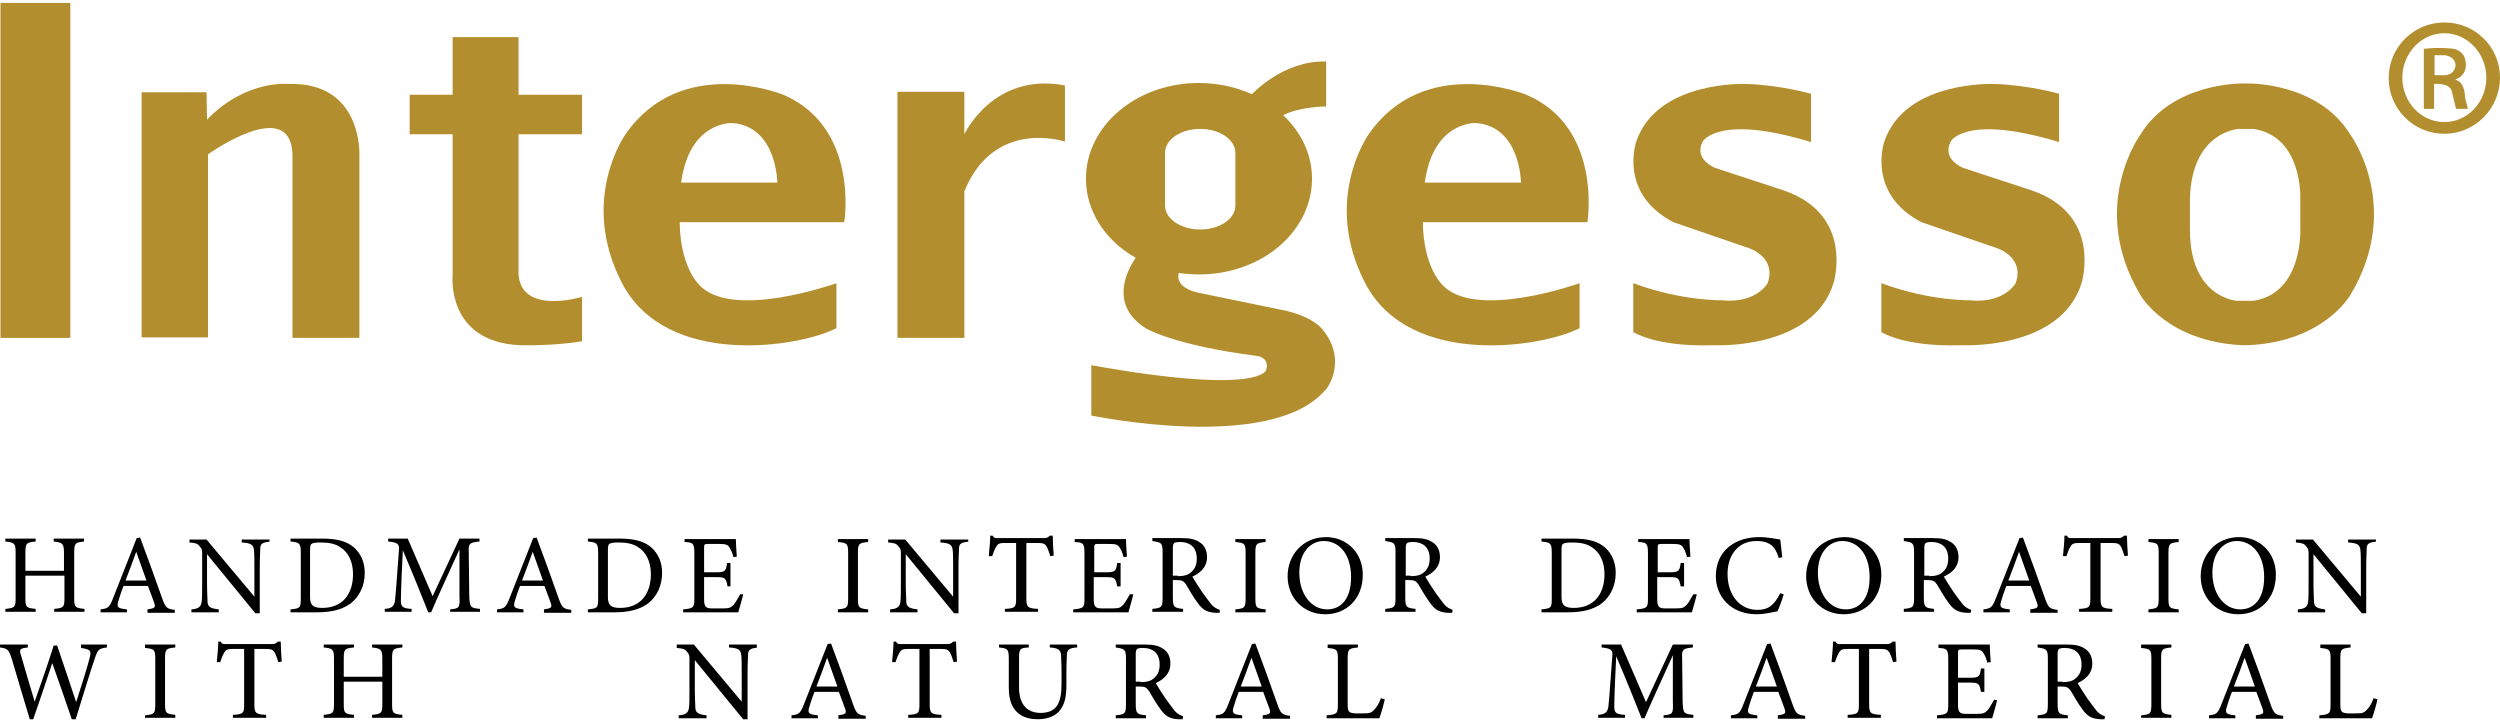 <?xml version="1.0" encoding="UTF-8"?> <svg xmlns="http://www.w3.org/2000/svg" version="1.1" id="Layer_1" x="0" y="0" viewBox="0 0 512 148" xml:space="preserve"><style>.st0{fill:#b38e2e}</style><path id="XMLID_94_" class="st0" d="M.1.6h14.3v68.6H.1z"></path><path id="XMLID_93_" class="st0" d="M29 18.9h13.3l.1 5.6c8-8.3 16.8-7.3 16.8-7.3 15-.4 14.4 14.4 14.4 14.4v37.6H59.9V31.6c-.4-12.1-17.3 0-17.3 0v37.5H29V18.9"></path><path id="XMLID_92_" class="st0" d="M92.7 7.6v11.8h-8.8v8.1h8.8v28.9S91.3 70 106.5 70.7c0 0 6.6.2 12.7-.8v-9.1s-12.4 3.8-13-4.6V27.5h13v-8.1h-13V7.6H92.7z"></path><path class="st0" d="M160.4 19.4s-20.8-8.5-32.3 8.1c0 0-9.6 13.4-.7 30.5 9.1 17.5 36.5 13.1 43.9 9.2V58s-22 7.9-28.4 0c0 0-3.6-3.6-3.7-12.5h33.7c0 .1 3.2-19.4-12.5-26.1zm-20.9 18c1.7-12.7 10.5-12.2 10.5-12.2 9.1.7 9.2 12.2 9.2 12.2h-19.7z"></path><path id="XMLID_89_" class="st0" d="M183.8 18.8h13.7v8.7s5.9-12.8 20.6-10V29s-14.5-4.9-20.6 10.2v30h-13.7V18.8z"></path><path class="st0" d="M270.7 67.3s-2.1-2.8-9-4l-16.5-3.4s-4.6-.9-3.8-4c1.4.2 2.8.3 4.2.3 12.8 0 23.1-8.8 23.1-19.6 0-5-2.2-9.5-5.9-13 3.4-1.8 8.8-1.8 8.8-1.8v-9.2c-8.8-.3-15.2 6.7-15.2 6.7-3.3-1.5-7-2.3-10.9-2.3-12.8 0-23.1 8.8-23.1 19.6 0 6.7 4 12.7 10.2 16.2-.7 1-6.3 9.1 2 14.4 0 0 5.6 3.5 22.9 5.7 0 0 2.6.3 1.8 2.9 0 0-1.1 5.2-35.8-1v10.3s36.7 7.7 47.8-5.1c.1.2 5.1-6-.6-12.7zm-32.1-36c0-2.7 3.2-4.9 7.2-4.9s7.2 2.2 7.2 4.9v10.8c0 2.7-3.2 4.9-7.2 4.9s-7.2-2.2-7.2-4.9V31.3zM312.6 19.4s-20.8-8.5-32.3 8.1c0 0-9.6 13.4-.7 30.5 9.1 17.5 36.5 13.1 43.9 9.2V58s-22 7.9-28.4 0c0 0-3.6-3.6-3.7-12.5h33.7c0 .1 3.2-19.4-12.5-26.1zm-20.8 18c1.7-12.7 10.5-12.2 10.5-12.2 9.1.7 9.2 12.2 9.2 12.2h-19.7z"></path><path id="XMLID_84_" class="st0" d="M370.9 29.1v-9.9s-6.3-1.8-13.3-2c0 0-18.2-.8-22.5 11.8 0 0-3.7 10.6 7.6 16.5l15.7 5.4s5.5 1.9 3.6 7.1c0 0-2.3 4.2-9.3 3.5 0 0-8.2.2-18.2-3.5v10s4.6 3.1 16.4 2.7c0 0 20.3 1.1 24.6-12.7 0 0 4.4-14-10.2-19l-14-4.6s-4.5-1.7-2.6-5.4c0 .1 2.9-5.8 22.2.1z"></path><path id="XMLID_83_" class="st0" d="M421.7 29.1v-9.9s-6.3-1.8-13.3-2c0 0-18.2-.8-22.5 11.8 0 0-3.7 10.6 7.6 16.5l15.7 5.4s5.5 1.9 3.6 7.1c0 0-2.3 4.2-9.3 3.5 0 0-8.2.2-18.2-3.5v10s4.6 3.1 16.4 2.7c0 0 20.3 1.1 24.6-12.7 0 0 4.4-14-10.2-19l-14-4.6s-4.5-1.7-2.6-5.4c-.1.1 2.8-5.8 22.2.1z"></path><path class="st0" d="M481.3 27.5c-6.6-10.7-20.9-10.4-20.9-10.4h-1.1s-14.3-.3-20.9 10.4c0 0-10.9 14.8 0 33 0 0 5.4 9.5 20.9 10.2h1.1c15.5-.7 20.9-10.2 20.9-10.2 11-18.2 0-33 0-33zm-19.8 34.1h-3.4s-9.6-.6-9.6-14.5v-6.5c.4-13.7 10-14.2 10-14.2h3c10.1 1.5 9.6 14.2 9.6 14.2v5.9c0-.1.8 13.5-9.6 15.1zM500.6 4.6c-6.3 0-11.4 5.1-11.4 11.4s5.1 11.4 11.4 11.4S512 22.2 512 15.9s-5.1-11.3-11.4-11.3zm0 20.4c-4.8 0-8.6-4.1-8.6-9.1s3.9-9.1 8.6-9.1 8.6 4.1 8.6 9.1-3.8 9.1-8.6 9.1z"></path><path class="st0" d="M504.8 19.5s0-2.7-2-3.2c0 0 2-.5 2.2-2.7 0 0 .4-3-2.5-3.6 0 0-2.8-.4-6.1 0v12.3h2.1v-5.1s3.1-.3 3.6 1.4l.9 3.7h2.4c.1-.1-.6-2-.6-2.8zm-3.9-4.1h-2.3v-4.1h2s2.1.1 2.3 2c0 0 0 1.8-2 2.1z"></path><g><path d="M21.9 132.6c-1.6.2-1.9.4-2.5 2.3-.8 2.3-2.6 8.2-3.9 12.4h-.8c-1.2-3.6-2.8-8.1-4-11.5-1.3 4-2.7 8-3.9 11.5h-.7c-1.2-4-2.5-8.3-3.7-12.4-.6-1.9-.9-2.1-2.4-2.3v-.6h5.7v.6c-1.7.2-1.8.4-1.4 1.6.9 3.1 1.8 6.2 2.8 9.5 1.3-3.7 2.7-7.7 3.9-11.5h.7c1.3 3.9 2.6 7.6 3.9 11.6 1-3.1 2.3-7.2 2.8-9.2.3-1.3.2-1.6-1.8-1.9v-.7h5.3v.6zM29.7 147.1v-.6c1.9-.2 2.1-.3 2.1-2.3V135c0-2-.2-2.1-2.1-2.3v-.7h6.2v.6c-1.9.2-2.1.3-2.1 2.3v9.2c0 2 .2 2.1 2.1 2.3v.6h-6.2zM57 135.6c-.2-.7-.5-1.5-.7-1.9-.4-.6-.6-.8-1.9-.8h-2.3v11.3c0 1.8.2 2.1 2.4 2.2v.6h-6.8v-.6c2.2-.1 2.3-.4 2.3-2.2v-11.3h-2.1c-1.3 0-1.6.1-2 .8-.3.5-.5 1-.8 1.9h-.7c.1-1.4.3-2.9.3-4.2h.5c.3.6.6.5 1.3.5h9.2c.6 0 .8-.1 1.2-.5h.6c0 1.1.1 2.8.2 4.1l-.7.1zM82.4 132.6c-1.9.2-2.1.3-2.1 2.3v9.3c0 1.9.2 2 2.1 2.2v.6h-6.2v-.6c1.9-.2 2.1-.3 2.1-2.2v-4.6h-7.9v4.6c0 1.9.2 2 2.1 2.2v.6h-6.2v-.6c1.9-.2 2.1-.3 2.1-2.2v-9.3c0-1.9-.2-2.1-2.1-2.3v-.6h6.2v.6c-1.9.2-2.1.3-2.1 2.3v3.7h7.9v-3.7c0-1.9-.3-2.1-2.1-2.3v-.6h6.2v.6zM155.2 132.6c-1.5.2-2 .4-2 1.5 0 .7-.1 1.7-.1 3.9v9.3h-.9l-9.9-12.1v5.8c0 2.1.1 3.1.1 3.8 0 1.2.6 1.5 2.3 1.7v.6H139v-.6c1.4-.1 2-.5 2.1-1.6.1-.7.1-1.8.1-3.9v-6c0-.6 0-1-.5-1.5-.4-.6-.9-.7-2.1-.8v-.7h3.5l9.8 11.7V138c0-2.2 0-3.2-.1-3.9-.1-1-.6-1.4-2.5-1.5v-.6h5.7v.6zM171.7 147.1v-.6c1.5-.2 1.7-.4 1.4-1.3-.3-.9-.8-2.1-1.3-3.5h-5c-.4 1-.7 1.9-1 2.9-.5 1.5-.2 1.7 1.7 1.9v.6h-5.4v-.6c1.5-.2 1.8-.3 2.6-2.4l4.8-12.2.7-.1c1.5 4 3.1 8.4 4.5 12.4.7 2 1 2.2 2.6 2.4v.6h-5.6zm-2.3-12.4c-.7 2-1.5 4.1-2.2 5.9h4.3l-2.1-5.9zM195.3 135.6c-.2-.7-.5-1.5-.7-1.9-.4-.6-.6-.8-1.9-.8h-2.3v11.3c0 1.8.2 2.1 2.4 2.2v.6H186v-.6c2.2-.1 2.3-.4 2.3-2.2v-11.3h-2.1c-1.3 0-1.6.1-2 .8-.3.5-.5 1-.8 1.9h-.7c.1-1.4.3-2.9.3-4.2h.5c.3.6.6.5 1.3.5h9.2c.6 0 .8-.1 1.2-.5h.6c0 1.1.1 2.8.2 4.1l-.7.1zM220.5 132.6c-1.5.1-2 .5-2 1.5 0 .5-.1 1.5-.1 3.6v2.5c0 2.4-.3 4.2-1.6 5.6-1.1 1.1-2.7 1.5-4.3 1.5-1.3 0-2.8-.3-3.8-1.1-1.4-1.1-2.1-2.7-2.1-5.4V135c0-2.1-.2-2.2-2-2.4v-.6h6.1v.6c-1.9.1-2 .3-2 2.4v5.8c0 3.4 1.6 5.2 4.4 5.2 3.3 0 4.3-2 4.3-5.9v-2.4c0-2.1-.1-3-.1-3.6-.1-1-.6-1.4-2.3-1.5v-.6h5.6v.6zM242.2 147.3h-.9c-1.7-.1-2.6-.6-3.6-2-.9-1.2-1.7-2.6-2.4-3.8-.5-.7-.8-.9-1.9-.9h-.8v3.6c0 2 .3 2.1 2.1 2.3v.6h-6.2v-.6c1.9-.2 2.1-.3 2.1-2.3v-9.3c0-2-.3-2-2.1-2.3v-.6h5.9c1.7 0 2.8.2 3.7.8 1 .6 1.6 1.6 1.6 3.1 0 2-1.3 3.2-3 4 .4.7 1.4 2.3 2.1 3.3.9 1.2 1.3 1.8 1.8 2.4.6.7 1.2.9 1.7 1.1l-.1.6zm-8.6-7.6c1.2 0 2-.2 2.6-.7.9-.7 1.3-1.6 1.3-2.9 0-2.5-1.6-3.4-3.4-3.4-.7 0-1.1.1-1.2.2-.2.2-.3.4-.3 1v5.7h1zM258.6 147.1v-.6c1.5-.2 1.7-.4 1.4-1.3-.3-.9-.8-2.1-1.3-3.5h-5c-.4 1-.7 1.9-1 2.9-.5 1.5-.2 1.7 1.7 1.9v.6H249v-.6c1.5-.2 1.8-.3 2.6-2.4l4.8-12.2.7-.1c1.5 4 3.1 8.4 4.5 12.4.7 2 1 2.2 2.6 2.4v.6h-5.6zm-2.3-12.4c-.7 2-1.5 4.1-2.2 5.9h4.3l-2.1-5.9zM283.6 143.2c-.1.7-.8 3.1-1.1 3.9h-10.8v-.6c2.1-.2 2.3-.3 2.3-2.3V135c0-2-.2-2.1-2.1-2.3v-.7h6.2v.6c-1.9.2-2.1.3-2.1 2.3v9.4c0 1.4.2 1.7 1.5 1.8h1.8c1.2 0 1.5-.1 2.1-.7.6-.6 1.1-1.5 1.4-2.4l.8.2zM340.7 147.1v-.6c1.9-.2 2-.3 1.9-2.8v-9.5c-1.9 4.2-5 10.9-5.8 12.9h-.6c-.8-2.1-3.4-8.5-5.2-12.7-.4 8.1-.4 10-.4 10.4 0 1.3.6 1.5 2.2 1.6v.6h-5.5v-.6c1.3-.1 1.9-.4 2.1-1.7.1-1 .2-1.9.8-10.3.1-1.2-.1-1.6-2.2-1.8v-.6h4l5.1 11.8 5.5-11.8h4.1v.6c-2 .2-2.3.4-2.2 2.1l.1 8.9c.1 2.5.2 2.6 2.2 2.8v.6h-6.1zM364.1 147.1v-.6c1.5-.2 1.7-.4 1.4-1.3-.3-.9-.8-2.1-1.3-3.5h-5c-.4 1-.7 1.9-1 2.9-.5 1.5-.2 1.7 1.7 1.9v.6h-5.4v-.6c1.5-.2 1.8-.3 2.6-2.4l4.8-12.2.7-.1c1.5 4 3.1 8.4 4.5 12.4.7 2 1 2.2 2.6 2.4v.6h-5.6zm-2.3-12.4c-.7 2-1.5 4.1-2.2 5.9h4.3l-2.1-5.9zM387.7 135.6c-.2-.7-.5-1.5-.7-1.9-.4-.6-.6-.8-1.9-.8h-2.3v11.3c0 1.8.2 2.1 2.4 2.2v.6h-6.8v-.6c2.2-.1 2.3-.4 2.3-2.2v-11.3h-2.1c-1.3 0-1.6.1-2 .8-.3.5-.5 1-.8 1.9h-.7c.1-1.4.3-2.9.3-4.2h.5c.3.6.6.5 1.3.5h9.2c.6 0 .8-.1 1.2-.5h.6c0 1.1.1 2.8.2 4.1l-.7.1zM409 143.4c-.1.6-.8 3-1 3.7h-11.3v-.6c2.2-.2 2.3-.4 2.3-2.3V135c0-2.1-.3-2.2-2-2.3v-.7h10.5c0 .6.1 2.3.2 3.6l-.7.1c-.2-.8-.4-1.3-.7-1.8-.4-.8-.9-.9-2.3-.9h-2.2c-.7 0-.8.1-.8.7v5.1h2.6c1.7 0 1.9-.3 2.1-1.9h.7v4.8h-.7c-.3-1.7-.5-1.9-2.2-1.9H401v4.6c0 1.6.5 1.8 1.7 1.8h2.2c1.4 0 1.6-.2 2.2-.8.4-.5.9-1.4 1.3-2.1l.6.1zM431 147.3h-.9c-1.7-.1-2.6-.6-3.6-2-.9-1.2-1.7-2.6-2.4-3.8-.5-.7-.8-.9-1.9-.9h-.8v3.6c0 2 .3 2.1 2.1 2.3v.6h-6.2v-.6c1.9-.2 2.1-.3 2.1-2.3v-9.3c0-2-.3-2-2.1-2.3v-.6h5.9c1.7 0 2.8.2 3.7.8 1 .6 1.6 1.6 1.6 3.1 0 2-1.3 3.2-3 4 .4.7 1.4 2.3 2.1 3.3.9 1.2 1.3 1.8 1.8 2.4.6.7 1.2.9 1.7 1.1l-.1.6zm-8.6-7.6c1.2 0 2-.2 2.6-.7.9-.7 1.3-1.6 1.3-2.9 0-2.5-1.6-3.4-3.4-3.4-.7 0-1.1.1-1.2.2-.2.2-.3.4-.3 1v5.7h1zM438.5 147.1v-.6c1.9-.2 2.1-.3 2.1-2.3V135c0-2-.2-2.1-2.1-2.3v-.7h6.2v.6c-1.9.2-2.1.3-2.1 2.3v9.2c0 2 .2 2.1 2.1 2.3v.6h-6.2zM462 147.1v-.6c1.5-.2 1.7-.4 1.4-1.3-.3-.9-.8-2.1-1.3-3.5h-5c-.4 1-.7 1.9-1 2.9-.5 1.5-.2 1.7 1.7 1.9v.6h-5.4v-.6c1.5-.2 1.8-.3 2.6-2.4l4.8-12.2.7-.1c1.5 4 3.1 8.4 4.5 12.4.7 2 1 2.2 2.6 2.4v.6H462zm-2.3-12.4c-.7 2-1.5 4.1-2.2 5.9h4.3l-2.1-5.9zM486.9 143.2c-.1.7-.8 3.1-1.1 3.9H475v-.6c2.1-.2 2.3-.3 2.3-2.3V135c0-2-.2-2.1-2.1-2.3v-.7h6.2v.6c-1.9.2-2.1.3-2.1 2.3v9.4c0 1.4.2 1.7 1.5 1.8h1.8c1.2 0 1.5-.1 2.1-.7.6-.6 1.1-1.5 1.4-2.4l.8.2z"></path></g><g><path d="M17.3 110.9c-1.9.2-2.1.3-2.1 2.3v9.3c0 1.9.2 2 2.1 2.2v.6h-6.2v-.6c1.9-.2 2.1-.3 2.1-2.2v-4.6h-8v4.6c0 1.9.2 2 2.1 2.2v.6H1.1v-.6c1.9-.2 2.1-.3 2.1-2.2v-9.3c0-1.9-.2-2.1-2.1-2.3v-.6h6.2v.6c-1.9.2-2.1.3-2.1 2.3v3.7h7.9v-3.7c0-1.9-.3-2.1-2.1-2.3v-.6h6.2v.6zM30.2 125.4v-.6c1.5-.2 1.7-.4 1.4-1.3-.3-.9-.8-2.1-1.3-3.5h-5c-.4 1-.7 1.9-1 2.9-.5 1.5-.2 1.7 1.7 1.9v.6h-5.4v-.6c1.5-.2 1.8-.3 2.6-2.4l4.8-12.2.7-.1c1.5 4 3.1 8.4 4.5 12.4.7 2 1 2.2 2.6 2.4v.6h-5.6zM27.9 113c-.7 2-1.5 4.1-2.2 5.9H30l-2.1-5.9zM55.3 110.9c-1.5.2-2 .4-2 1.5 0 .7-.1 1.7-.1 3.9v9.3h-.9l-9.9-12.1v5.8c0 2.1.1 3.1.1 3.8 0 1.2.6 1.5 2.3 1.7v.6h-5.6v-.6c1.4-.1 2-.5 2.1-1.6.1-.7.1-1.8.1-3.9v-5.9c0-.6 0-1-.5-1.5-.4-.6-.9-.7-2.1-.8v-.6h3.5l9.8 11.7v-5.7c0-2.2 0-3.2-.1-3.9-.1-1-.6-1.4-2.5-1.5v-.6h5.7v.4zM65.9 110.3c3.3 0 5.3.6 6.8 2 1.1 1.1 2 2.7 2 5 0 2.7-1.1 4.9-2.9 6.3-1.8 1.3-4 1.8-6.9 1.8h-5.4v-.6c2-.2 2.1-.3 2.1-2.3v-9.3c0-2-.3-2.1-2.1-2.3v-.6h6.4zm-2.4 12c0 1.7.7 2.2 2.5 2.2 4.2 0 6.3-2.9 6.3-6.9 0-2.5-.9-4.5-2.7-5.6-1.1-.7-2.4-.9-4-.9-1 0-1.6.1-1.8.3-.2.1-.3.4-.3 1.3v9.6zM92.2 125.4v-.6c1.9-.2 2-.3 1.9-2.8v-9.5c-1.9 4.2-5 10.9-5.8 12.9h-.6c-.8-2.1-3.4-8.5-5.2-12.7-.4 8.1-.4 10-.4 10.4 0 1.3.6 1.5 2.2 1.6v.6h-5.5v-.6c1.3-.1 1.9-.4 2.1-1.7.1-1 .2-1.9.8-10.3.1-1.2-.1-1.6-2.2-1.8v-.6h4l5.1 11.8 5.5-11.8h4.1v.6c-2 .2-2.3.4-2.2 2.1l.1 8.9c.1 2.5.2 2.6 2.2 2.8v.6h-6.1zM111.4 125.4v-.6c1.5-.2 1.7-.4 1.4-1.3-.3-.9-.8-2.1-1.3-3.5h-5c-.4 1-.7 1.9-1 2.9-.5 1.5-.2 1.7 1.7 1.9v.6h-5.4v-.6c1.5-.2 1.8-.3 2.6-2.4l4.8-12.2.7-.1c1.5 4 3.1 8.4 4.5 12.4.7 2 1 2.2 2.6 2.4v.6h-5.6zm-2.3-12.4c-.7 2-1.5 4.1-2.2 5.9h4.3l-2.1-5.9zM126.8 110.3c3.3 0 5.3.6 6.8 2 1.1 1.1 2 2.7 2 5 0 2.7-1.1 4.9-2.9 6.3-1.8 1.3-4 1.8-6.9 1.8h-5.4v-.6c2-.2 2.1-.3 2.1-2.3v-9.3c0-2-.3-2.1-2.1-2.3v-.6h6.4zm-2.3 12c0 1.7.7 2.2 2.5 2.2 4.2 0 6.3-2.9 6.3-6.9 0-2.5-.9-4.5-2.7-5.6-1.1-.7-2.4-.9-4-.9-1 0-1.6.1-1.8.3-.2.1-.3.4-.3 1.3v9.6zM152.2 121.7c-.1.6-.8 3-1 3.7h-11.3v-.6c2.2-.2 2.3-.4 2.3-2.3v-9.2c0-2.1-.3-2.2-2-2.3v-.6h10.5c0 .6.1 2.3.2 3.6l-.7.1c-.2-.8-.4-1.3-.7-1.8-.4-.8-.9-.9-2.3-.9H145c-.7 0-.8.1-.8.7v5.1h2.6c1.7 0 1.9-.3 2.1-1.9h.7v4.8h-.6c-.3-1.7-.5-1.9-2.2-1.9h-2.6v4.6c0 1.6.5 1.8 1.7 1.8h2.2c1.4 0 1.6-.2 2.2-.8.4-.5.9-1.4 1.3-2.1h.6zM171.6 125.4v-.6c1.9-.2 2.1-.3 2.1-2.3v-9.2c0-2-.2-2.1-2.1-2.3v-.6h6.2v.6c-1.9.2-2.1.3-2.1 2.3v9.2c0 2 .2 2.1 2.1 2.3v.6h-6.2zM198.4 110.9c-1.5.2-2 .4-2 1.5 0 .7-.1 1.7-.1 3.9v9.3h-.9l-9.9-12.1v5.8c0 2.1.1 3.1.1 3.8 0 1.2.6 1.5 2.3 1.7v.6h-5.6v-.6c1.4-.1 2-.5 2.1-1.6.1-.7.1-1.8.1-3.9v-5.9c0-.6 0-1-.5-1.5-.4-.6-.9-.7-2.1-.8v-.6h3.5l9.8 11.7v-5.7c0-2.2 0-3.2-.1-3.9-.1-1-.6-1.4-2.5-1.5v-.6h5.7v.4zM215.1 113.9c-.2-.7-.5-1.5-.7-1.9-.4-.6-.6-.8-1.9-.8h-2.3v11.3c0 1.8.2 2.1 2.4 2.2v.6h-6.8v-.6c2.2-.1 2.3-.4 2.3-2.2v-11.3H206c-1.3 0-1.6.1-2 .8-.3.5-.5 1-.8 1.9h-.7c.1-1.4.3-2.9.3-4.2h.5c.3.6.6.5 1.3.5h9.2c.6 0 .8-.1 1.2-.5h.6c0 1.1.1 2.8.2 4.1l-.7.1zM232.1 121.7c-.1.6-.8 3-1 3.7h-11.3v-.6c2.2-.2 2.3-.4 2.3-2.3v-9.2c0-2.1-.3-2.2-2-2.3v-.6h10.5c0 .6.1 2.3.2 3.6l-.7.1c-.2-.8-.4-1.3-.7-1.8-.4-.8-.9-.9-2.3-.9h-2.2c-.7 0-.8.1-.8.7v5.1h2.6c1.7 0 1.9-.3 2.1-1.9h.7v4.8h-.7c-.3-1.7-.5-1.9-2.2-1.9H224v4.6c0 1.6.5 1.8 1.7 1.8h2.2c1.4 0 1.6-.2 2.2-.8.4-.5.9-1.4 1.3-2.1h.7zM249.8 125.5h-.9c-1.7-.1-2.6-.6-3.6-2-.9-1.2-1.7-2.6-2.4-3.8-.5-.7-.8-.9-1.9-.9h-.8v3.6c0 2 .3 2.1 2.1 2.3v.6H236v-.6c1.9-.2 2.1-.3 2.1-2.3v-9.3c0-2-.3-2-2.1-2.3v-.6h5.9c1.7 0 2.8.2 3.7.8 1 .6 1.6 1.6 1.6 3.1 0 2-1.3 3.2-3 4 .4.7 1.4 2.3 2.1 3.3.9 1.2 1.3 1.8 1.8 2.4.6.7 1.2.9 1.7 1.1v.6zm-8.6-7.5c1.2 0 2-.2 2.6-.7.9-.7 1.3-1.6 1.3-2.9 0-2.5-1.6-3.4-3.4-3.4-.7 0-1.1.1-1.2.2-.2.2-.3.4-.3 1v5.7h1zM253 125.4v-.6c1.9-.2 2.1-.3 2.1-2.3v-9.2c0-2-.2-2.1-2.1-2.3v-.6h6.2v.6c-1.9.2-2.1.3-2.1 2.3v9.2c0 2 .2 2.1 2.1 2.3v.6H253zM271.6 110c4 0 7.5 3 7.5 7.7 0 5-3.4 8.1-7.7 8.1-4.5 0-7.7-3.4-7.7-7.8 0-4.2 3-8 7.9-8zm-.5.8c-2.6 0-5 2.2-5 6.5s2.4 7.5 5.7 7.5c2.8 0 4.9-2.1 4.9-6.6 0-4.8-2.5-7.4-5.6-7.4zM297.4 125.5h-.9c-1.7-.1-2.6-.6-3.6-2-.9-1.2-1.7-2.6-2.4-3.8-.5-.7-.8-.9-1.9-.9h-.8v3.6c0 2 .3 2.1 2.1 2.3v.6h-6.2v-.6c1.9-.2 2.1-.3 2.1-2.3v-9.3c0-2-.3-2-2.1-2.3v-.6h5.9c1.7 0 2.8.2 3.7.8 1 .6 1.6 1.6 1.6 3.1 0 2-1.3 3.2-3 4 .4.7 1.4 2.3 2.1 3.3.9 1.2 1.3 1.8 1.8 2.4.6.7 1.2.9 1.7 1.1l-.1.6zm-8.5-7.5c1.2 0 2-.2 2.6-.7.9-.7 1.3-1.6 1.3-2.9 0-2.5-1.6-3.4-3.4-3.4-.7 0-1.1.1-1.2.2-.2.2-.3.4-.3 1v5.7h1zM322.1 110.3c3.3 0 5.3.6 6.8 2 1.1 1.1 2 2.7 2 5 0 2.7-1.1 4.9-2.9 6.3-1.8 1.3-4 1.8-6.9 1.8h-5.4v-.6c2-.2 2.1-.3 2.1-2.3v-9.3c0-2-.3-2.1-2.1-2.3v-.6h6.4zm-2.3 12c0 1.7.7 2.2 2.5 2.2 4.2 0 6.3-2.9 6.3-6.9 0-2.5-.9-4.5-2.7-5.6-1.1-.7-2.4-.9-4-.9-1 0-1.6.1-1.8.3-.2.1-.3.4-.3 1.3v9.6zM347.5 121.7c-.1.6-.8 3-1 3.7h-11.3v-.6c2.2-.2 2.3-.4 2.3-2.3v-9.2c0-2.1-.3-2.2-2-2.3v-.6H346c0 .6.1 2.3.2 3.6l-.7.1c-.2-.8-.4-1.3-.7-1.8-.4-.8-.9-.9-2.3-.9h-2.2c-.7 0-.8.1-.8.7v5.1h2.6c1.7 0 1.9-.3 2.1-1.9h.7v4.8h-.7c-.3-1.7-.5-1.9-2.2-1.9h-2.6v4.6c0 1.6.5 1.8 1.7 1.8h2.2c1.4 0 1.6-.2 2.2-.8.4-.5.9-1.4 1.3-2.1h.7zM365.3 121.7c-.3 1.1-.9 2.8-1.3 3.5-.7.1-2.5.6-4.2.6-5.5 0-8.4-3.8-8.4-7.8 0-5 3.7-8 8.9-8 1.9 0 3.5.4 4.3.5.1 1 .3 2.5.4 3.6l-.7.2c-.5-1.6-1.1-2.6-2.3-3.1-.6-.3-1.4-.4-2.3-.4-3.9 0-5.9 3.1-5.9 6.7 0 4.5 2.6 7.4 6.1 7.4 2.4 0 3.5-1.1 4.7-3.4l.7.2zM377.8 110c4 0 7.5 3 7.5 7.7 0 5-3.4 8.1-7.7 8.1-4.5 0-7.7-3.4-7.7-7.8 0-4.2 3-8 7.9-8zm-.5.8c-2.6 0-5 2.2-5 6.5s2.4 7.5 5.7 7.5c2.8 0 4.9-2.1 4.9-6.6 0-4.8-2.5-7.4-5.6-7.4zM403.6 125.5h-.9c-1.7-.1-2.6-.6-3.6-2-.9-1.2-1.7-2.6-2.4-3.8-.5-.7-.8-.9-1.9-.9h-.8v3.6c0 2 .3 2.1 2.1 2.3v.6h-6.2v-.6c1.9-.2 2.1-.3 2.1-2.3v-9.3c0-2-.3-2-2.1-2.3v-.6h5.9c1.7 0 2.8.2 3.7.8 1 .6 1.6 1.6 1.6 3.1 0 2-1.3 3.2-3 4 .4.7 1.4 2.3 2.1 3.3.9 1.2 1.3 1.8 1.8 2.4.6.7 1.2.9 1.7 1.1l-.1.6zm-8.5-7.5c1.2 0 2-.2 2.6-.7.9-.7 1.3-1.6 1.3-2.9 0-2.5-1.6-3.4-3.4-3.4-.7 0-1.1.1-1.2.2-.2.2-.3.4-.3 1v5.7h1zM415.8 125.4v-.6c1.5-.2 1.7-.4 1.4-1.3-.3-.9-.8-2.1-1.3-3.5h-5c-.4 1-.7 1.9-1 2.9-.5 1.5-.2 1.7 1.7 1.9v.6h-5.4v-.6c1.5-.2 1.8-.3 2.6-2.4l4.8-12.2.7-.1c1.5 4 3.1 8.4 4.5 12.4.7 2 1 2.2 2.6 2.4v.6h-5.6zm-2.3-12.4c-.7 2-1.5 4.1-2.2 5.9h4.3l-2.1-5.9zM435.1 113.9c-.2-.7-.5-1.5-.7-1.9-.4-.6-.6-.8-1.9-.8h-2.3v11.3c0 1.8.2 2.1 2.4 2.2v.6h-6.8v-.6c2.2-.1 2.3-.4 2.3-2.2v-11.3H426c-1.3 0-1.6.1-2 .8-.3.5-.5 1-.8 1.9h-.7c.1-1.4.3-2.9.3-4.2h.5c.3.6.6.5 1.3.5h9.2c.6 0 .8-.1 1.2-.5h.6c0 1.1.1 2.8.2 4.1l-.7.1zM440 125.4v-.6c1.9-.2 2.1-.3 2.1-2.3v-9.2c0-2-.2-2.1-2.1-2.3v-.6h6.2v.6c-1.9.2-2.1.3-2.1 2.3v9.2c0 2 .2 2.1 2.1 2.3v.6H440zM458.6 110c4 0 7.5 3 7.5 7.7 0 5-3.4 8.1-7.7 8.1-4.5 0-7.7-3.4-7.7-7.8 0-4.2 3-8 7.9-8zm-.5.8c-2.6 0-5 2.2-5 6.5s2.4 7.5 5.7 7.5c2.8 0 4.9-2.1 4.9-6.6 0-4.8-2.6-7.4-5.6-7.4zM486.7 110.9c-1.5.2-2 .4-2 1.5 0 .7-.1 1.7-.1 3.9v9.3h-.9l-9.9-12.1v5.8c0 2.1.1 3.1.1 3.8 0 1.2.6 1.5 2.3 1.7v.6h-5.6v-.6c1.4-.1 2-.5 2.1-1.6.1-.7.1-1.8.1-3.9v-5.9c0-.6 0-1-.5-1.5-.4-.6-.9-.7-2.1-.8v-.6h3.5l9.8 11.7v-5.7c0-2.2 0-3.2-.1-3.9-.1-1-.6-1.4-2.5-1.5v-.6h5.7v.4z"></path></g></svg> 